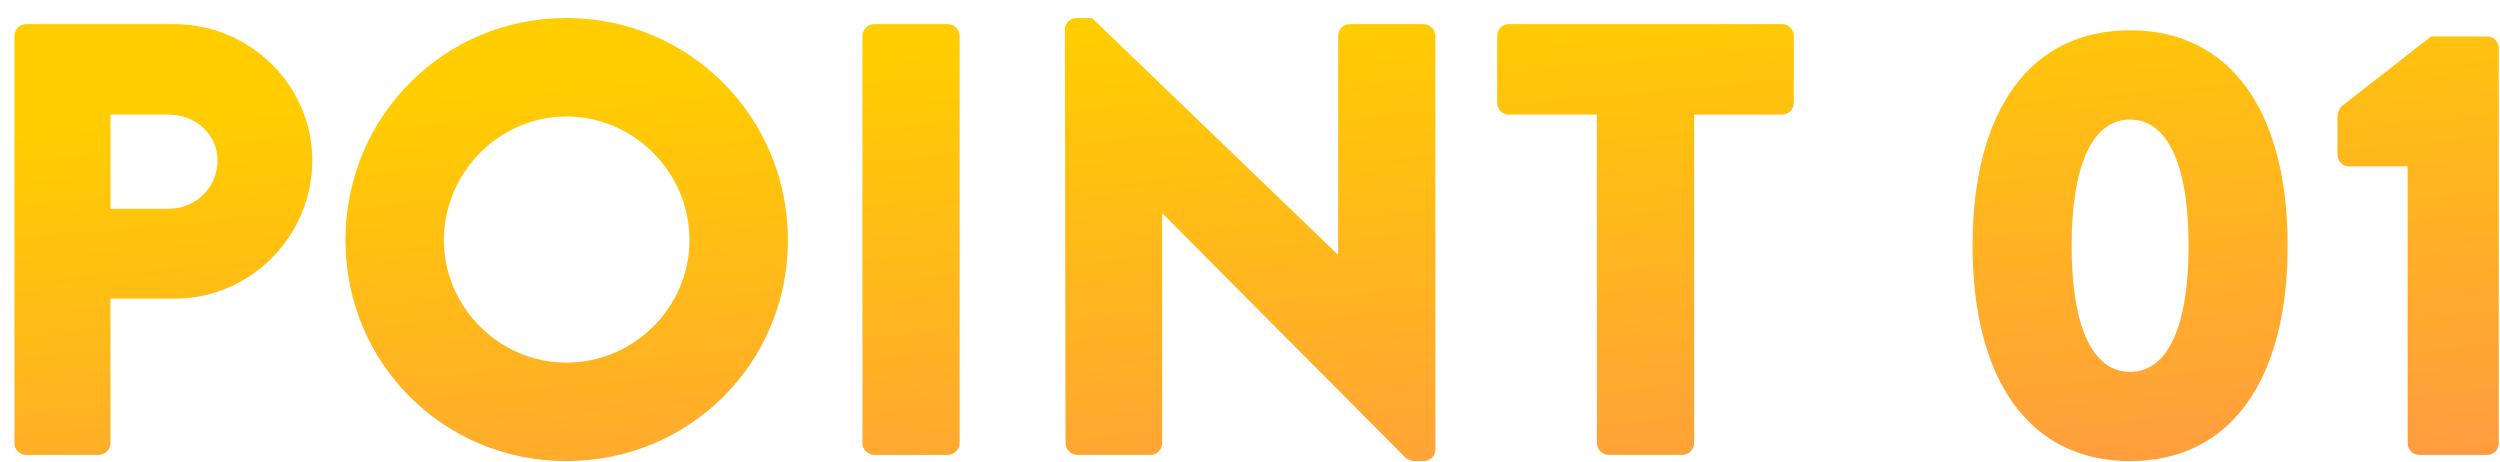 <svg
  width="130"
  height="24"
  viewBox="0 0 130 24"
  fill="none"
  xmlns="http://www.w3.org/2000/svg"
>
  <path
    d="M0.752 23.048V1.864C0.752 1.544 1.008 1.256 1.36 1.256H9.072C13.008 1.256 16.24 4.456 16.24 8.328C16.24 12.296 13.008 15.528 9.104 15.528H5.744V23.048C5.744 23.368 5.456 23.656 5.136 23.656H1.36C1.008 23.656 0.752 23.368 0.752 23.048ZM5.744 10.856H8.784C10.16 10.856 11.312 9.768 11.312 8.328C11.312 6.984 10.16 5.96 8.784 5.96H5.744V10.856ZM17.964 12.488C17.964 6.088 23.052 0.936 29.452 0.936C35.852 0.936 40.972 6.088 40.972 12.488C40.972 18.888 35.852 23.976 29.452 23.976C23.052 23.976 17.964 18.888 17.964 12.488ZM23.084 12.488C23.084 15.976 25.964 18.856 29.452 18.856C32.972 18.856 35.852 15.976 35.852 12.488C35.852 8.968 32.972 6.056 29.452 6.056C25.964 6.056 23.084 8.968 23.084 12.488ZM44.846 23.048V1.864C44.846 1.544 45.134 1.256 45.454 1.256H49.294C49.614 1.256 49.902 1.544 49.902 1.864V23.048C49.902 23.368 49.614 23.656 49.294 23.656H45.454C45.134 23.656 44.846 23.368 44.846 23.048ZM55.408 23.048L55.376 1.512C55.376 1.192 55.664 0.936 55.984 0.936H56.784L69.552 13.224H69.584V1.864C69.584 1.544 69.84 1.256 70.192 1.256H74.032C74.352 1.256 74.64 1.544 74.64 1.864V23.4C74.64 23.72 74.352 23.976 74.032 23.976H73.52C73.424 23.976 73.168 23.88 73.104 23.816L60.464 11.112H60.432V23.048C60.432 23.368 60.176 23.656 59.824 23.656H56.016C55.696 23.656 55.408 23.368 55.408 23.048ZM83.038 23.048V5.96H78.462C78.11 5.96 77.854 5.672 77.854 5.352V1.864C77.854 1.544 78.11 1.256 78.462 1.256H92.67C93.022 1.256 93.278 1.544 93.278 1.864V5.352C93.278 5.672 93.022 5.96 92.67 5.96H88.094V23.048C88.094 23.368 87.806 23.656 87.486 23.656H83.646C83.326 23.656 83.038 23.368 83.038 23.048ZM110.765 23.976C105.549 23.976 102.573 19.784 102.573 12.776C102.573 5.768 105.549 1.576 110.765 1.576C115.981 1.576 118.957 5.768 118.957 12.776C118.957 19.784 115.981 23.976 110.765 23.976ZM110.765 19.336C112.717 19.336 113.805 17 113.805 12.776C113.805 8.584 112.717 6.216 110.765 6.216C108.813 6.216 107.725 8.584 107.725 12.776C107.725 17 108.813 19.336 110.765 19.336ZM125.198 23.048V8.648H122.126C121.806 8.648 121.55 8.36 121.55 8.04V6.024C121.55 5.896 121.646 5.64 121.742 5.544L126.414 1.896H129.358C129.678 1.896 129.934 2.184 129.934 2.504V23.048C129.934 23.368 129.678 23.656 129.358 23.656H125.806C125.454 23.656 125.198 23.368 125.198 23.048Z"
    fill="url(#paint0_linear_86_375)"
  />
  <defs>
    <linearGradient
      id="paint0_linear_86_375"
      x1="107.553"
      y1="-2.606"
      x2="112.665"
      y2="54.42"
      gradientUnits="userSpaceOnUse"
    >
      <stop stop-color="#FFCD00" />
      <stop offset="1" stop-color="#FF6884" />
    </linearGradient>
  </defs>
</svg>
